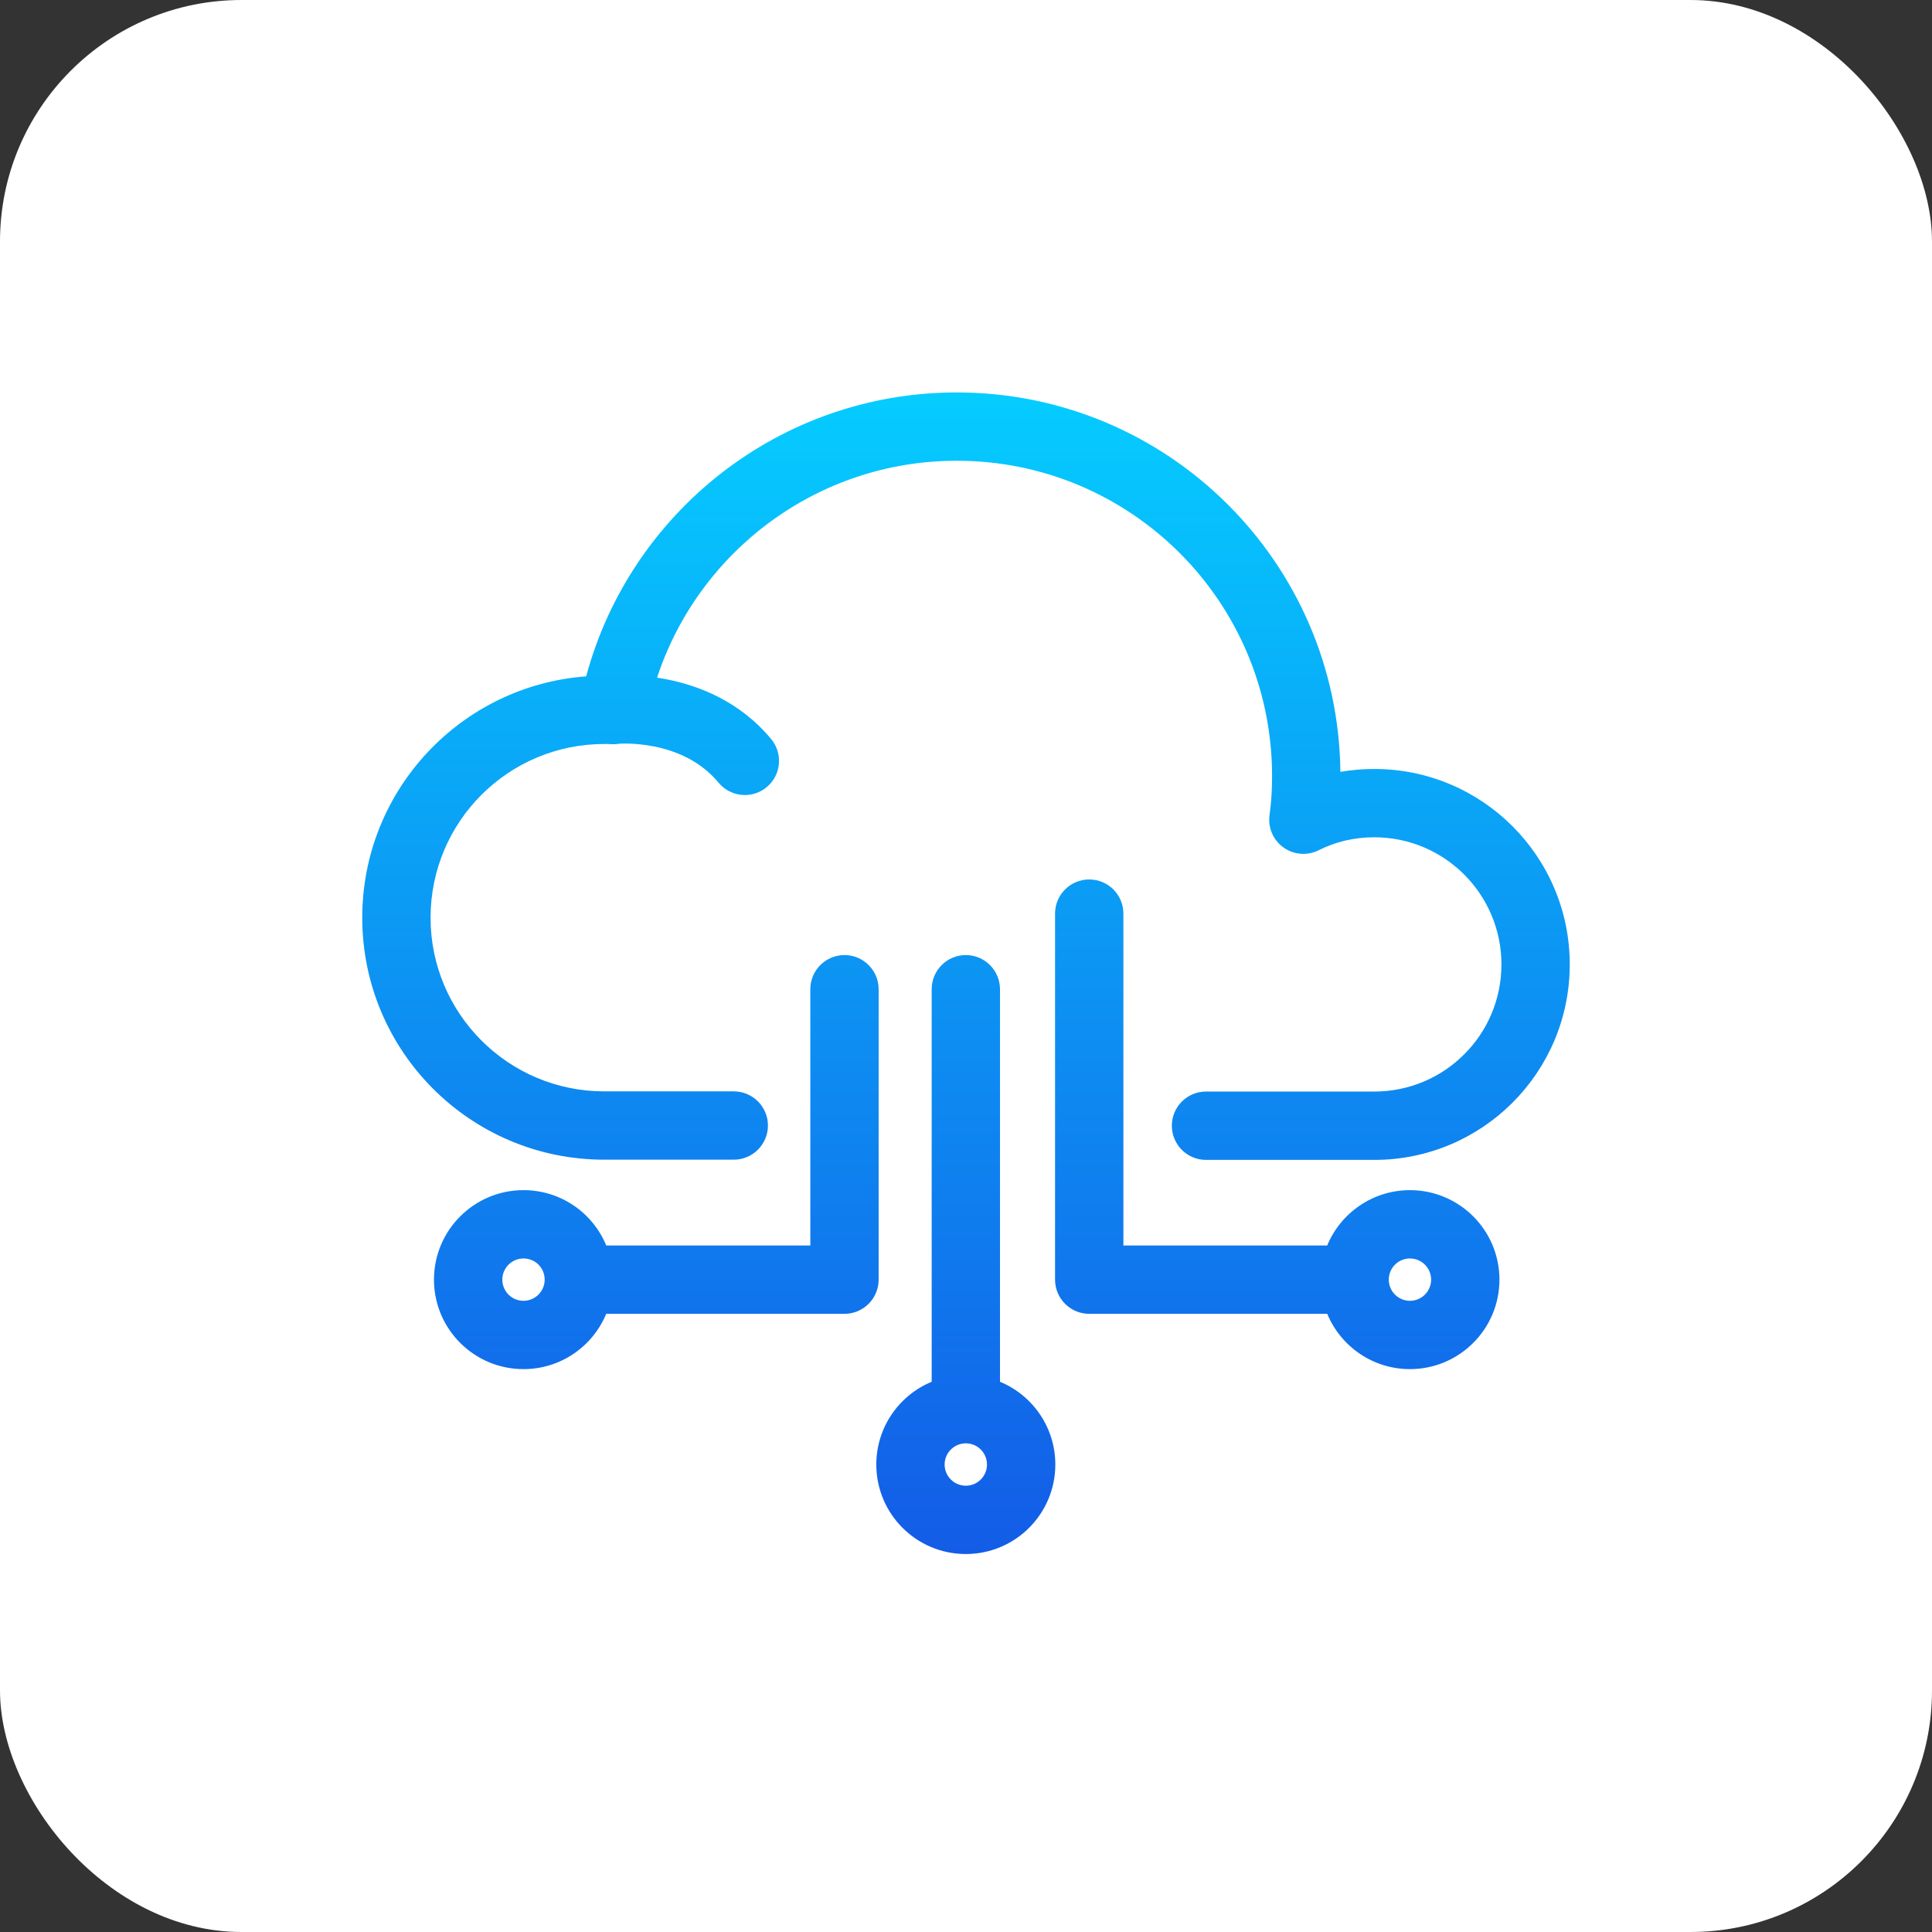 <svg xmlns="http://www.w3.org/2000/svg" width="64" height="64" viewBox="0 0 64 64" fill="none"><rect x="0" y="0" width="64" height="64" fill="#333333" stroke="none"/><rect width="64" height="64" rx="8" fill="white"></rect><path fill-rule="evenodd" clip-rule="evenodd" d="M21.766 22.448C23.138 18.275 27.068 15.263 31.695 15.263C37.465 15.263 42.139 19.937 42.139 25.708C42.139 26.155 42.114 26.583 42.056 26.994C41.996 27.412 42.173 27.828 42.516 28.073C42.858 28.319 43.309 28.354 43.686 28.164C44.237 27.886 44.856 27.736 45.525 27.736C47.852 27.736 49.737 29.625 49.737 31.948C49.737 34.276 47.853 36.159 45.525 36.159H39.951C39.326 36.159 38.819 36.666 38.819 37.291C38.819 37.916 39.326 38.423 39.951 38.423H45.525C49.103 38.423 52 35.526 52 31.948C52 28.377 49.104 25.473 45.525 25.473C45.143 25.473 44.768 25.505 44.402 25.569C44.327 18.612 38.669 13 31.695 13C25.821 13 20.875 16.986 19.418 22.405C15.27 22.711 12 26.174 12 30.4C12 34.827 15.589 38.416 20.016 38.416H24.307C24.932 38.416 25.439 37.909 25.439 37.284C25.439 36.659 24.932 36.153 24.307 36.153H20.016C16.839 36.153 14.263 33.577 14.263 30.4C14.263 27.222 16.839 24.646 20.016 24.646C20.131 24.646 20.188 24.647 20.247 24.651C20.344 24.657 20.439 24.651 20.531 24.634C20.585 24.632 20.66 24.63 20.751 24.631C20.978 24.634 21.299 24.655 21.66 24.726C22.389 24.87 23.203 25.203 23.803 25.927C24.202 26.408 24.916 26.475 25.397 26.076C25.878 25.677 25.945 24.964 25.546 24.483C24.503 23.224 23.137 22.711 22.098 22.506C21.985 22.483 21.874 22.465 21.766 22.448ZM29.106 32.77C29.106 32.145 28.599 31.638 27.974 31.638C27.349 31.638 26.843 32.145 26.843 32.77V41.259H20.083C19.64 40.184 18.584 39.425 17.341 39.425C15.705 39.425 14.376 40.753 14.376 42.39C14.376 44.026 15.705 45.354 17.341 45.354C18.577 45.354 19.637 44.597 20.082 43.522H27.974C28.599 43.522 29.106 43.015 29.106 42.39V32.77ZM17.341 41.688C16.954 41.688 16.64 42.003 16.64 42.39C16.64 42.776 16.954 43.091 17.341 43.091C17.728 43.091 18.043 42.776 18.043 42.39C18.043 42 17.732 41.688 17.341 41.688ZM37.214 30.264C37.214 29.639 36.707 29.133 36.082 29.133C35.457 29.133 34.95 29.639 34.95 30.264V42.39C34.95 43.015 35.457 43.522 36.082 43.522H43.966C44.411 44.597 45.471 45.354 46.706 45.354C48.343 45.354 49.671 44.026 49.671 42.39C49.671 40.753 48.343 39.425 46.706 39.425C45.47 39.425 44.41 40.183 43.965 41.259H37.214V30.264ZM46.706 43.091C46.332 43.091 46.024 42.795 46.006 42.425L46.006 42.41L46.006 42.39C46.006 42.378 46.006 42.367 46.006 42.355C46.024 41.984 46.331 41.688 46.706 41.688C47.093 41.688 47.408 42.003 47.408 42.39C47.408 42.776 47.093 43.091 46.706 43.091ZM31.292 48.514C31.292 48.132 31.598 47.821 31.978 47.813L31.994 47.813L32.01 47.813C32.39 47.821 32.695 48.132 32.695 48.514C32.695 48.902 32.381 49.216 31.994 49.216C31.606 49.216 31.292 48.902 31.292 48.514ZM29.029 48.514C29.029 47.278 29.786 46.218 30.863 45.773V32.77C30.863 32.145 31.369 31.638 31.994 31.638C32.619 31.638 33.126 32.145 33.126 32.77V45.773C34.202 46.218 34.959 47.278 34.959 48.514C34.959 50.152 33.631 51.479 31.994 51.479C30.356 51.479 29.029 50.152 29.029 48.514Z" fill="url(#paint0_linear_337_22062)"></path><defs><linearGradient id="paint0_linear_337_22062" x1="32" y1="13" x2="32" y2="51.479" gradientUnits="userSpaceOnUse"><stop stop-color="#05CCFF"></stop><stop offset="1" stop-color="#135CE7"></stop></linearGradient></defs></svg>
